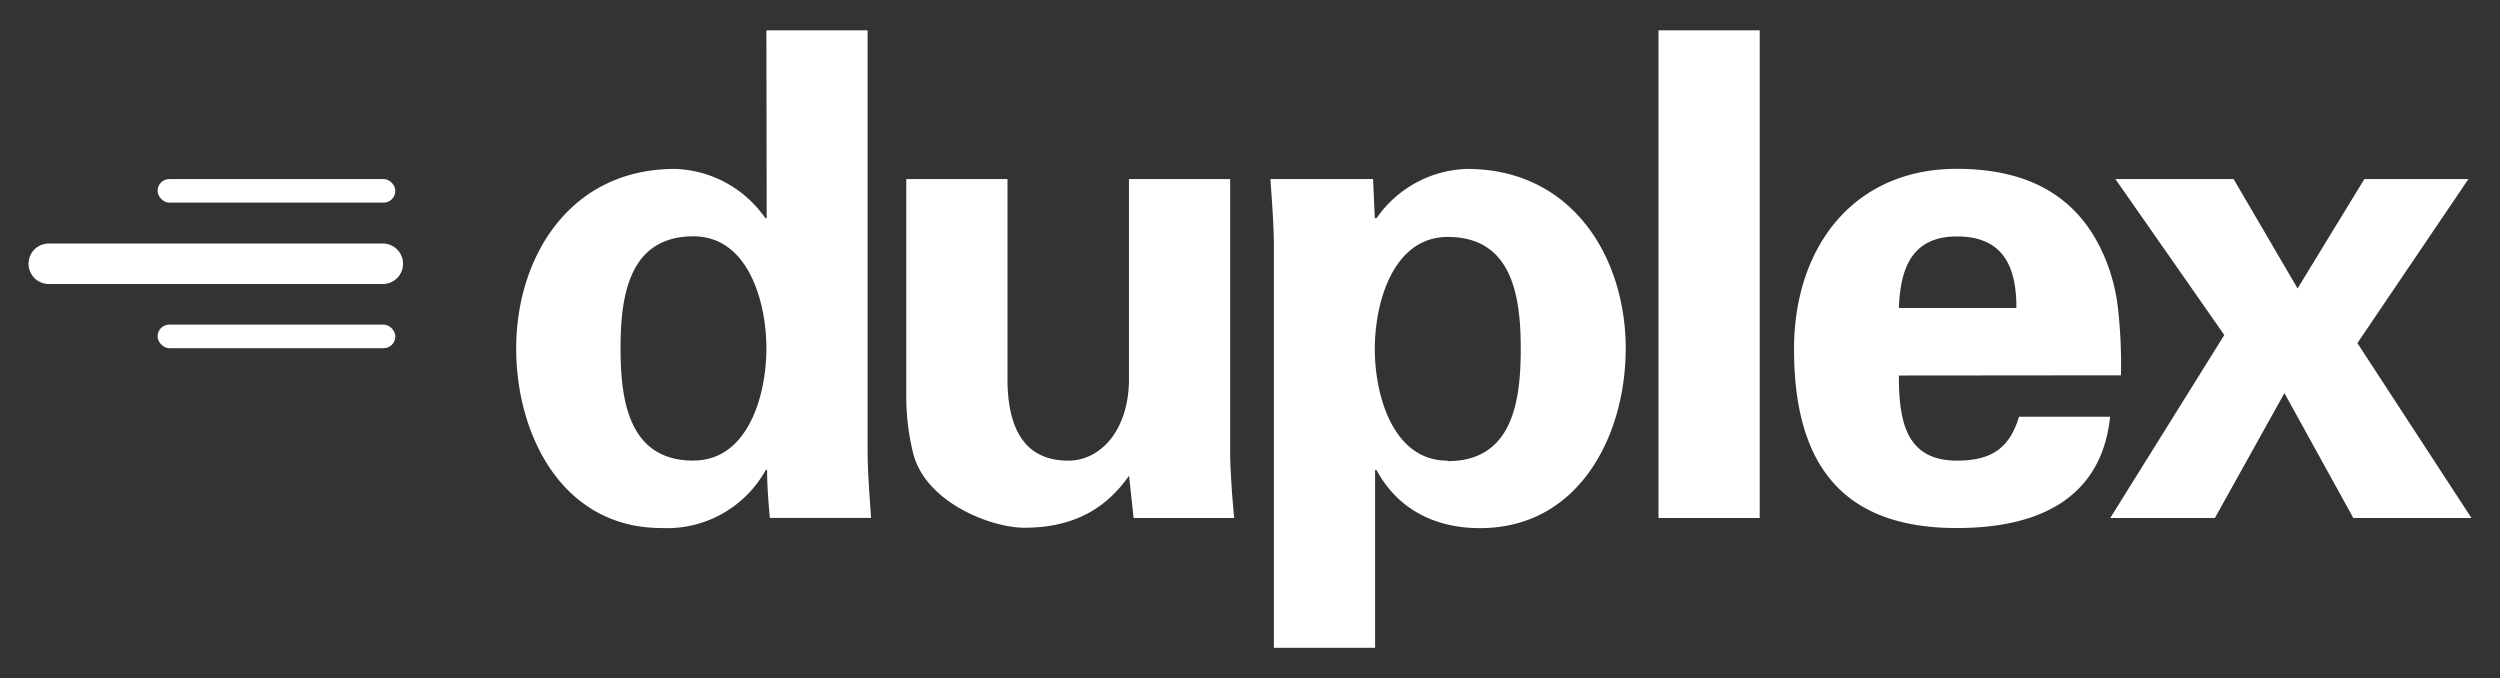 <svg xmlns="http://www.w3.org/2000/svg" viewBox="0 0 247 67"><rect x="0" y="0" width="247" height="67" fill="#333333" stroke="none"/><defs><style>.cls-1{fill:#fff;}</style></defs><g id="Livello_10_copia" data-name="Livello 10 copia"><path class="cls-1" d="M75.72,3h10v41.5c0,2.2.2,4.47.34,6.67h-10c-.14-1.6-.27-3.13-.27-4.74h-.13a11.15,11.15,0,0,1-10.28,5.74C55.58,52.18,51,43,51,34.43c0-9,5.27-17.74,15.68-17.74a11.29,11.29,0,0,1,8.94,4.87h.13Zm-7.2,42.5c5.4,0,7.2-6.47,7.2-11.08s-1.8-11.07-7.2-11.07c-6.41,0-7.21,5.94-7.21,11.07S62.11,45.51,68.52,45.51Z"/><path class="cls-1" d="M111.55,47c-2.14,3.07-5.27,5.14-10.34,5.14-3.34,0-9.81-2.53-11-7.4a23.24,23.24,0,0,1-.67-5.34V17.69h10V37.77c.07,3.6,1.07,7.74,6,7.74,3.13,0,5.87-2.87,6-7.74V17.69h10V45.18q.1,3,.4,6H112Z"/><path class="cls-1" d="M135.83,21.56H136a11.29,11.29,0,0,1,8.94-4.87c10.41,0,15.68,8.74,15.68,17.74,0,8.61-4.61,17.75-14.41,17.75-4.34,0-8.08-1.8-10.21-5.74h-.14V64h-10V24.36c0-2.2-.2-4.47-.34-6.67h10.14Zm7.21,24c6.41,0,7.21-5.94,7.21-11.08s-.8-11.07-7.21-11.07c-5.4,0-7.21,6.47-7.21,11.07S137.64,45.51,143,45.51Z"/><path class="cls-1" d="M173.86,3V51.18h-10V3Z"/><path class="cls-1" d="M187.61,37.1c0,4.34.6,8.41,5.73,8.41,3.47,0,5.21-1.27,6.14-4.34h9c-.87,8.28-7.34,11-15.15,11-11.47,0-16.08-6.47-16.08-17.68,0-10.07,5.88-17.81,16.08-17.81,6.28,0,11.48,2.13,14.28,8a18.2,18.2,0,0,1,1.67,6,49.74,49.74,0,0,1,.27,6.4Zm11.61-6.67c0-3.67-1-7.07-5.88-7.07-4.6,0-5.6,3.4-5.73,7.07Z"/><path class="cls-1" d="M244.18,51.18H232.51L225.7,38.84l-6.87,12.34H208.49L219.76,33.1,209,17.69h11.68L227,28.5l6.6-10.81h10.28L232.91,33.9Z"/><path class="cls-1" d="M2.82,26.06a2,2,0,0,1,2-2h33a2,2,0,1,1,0,4h-33A2,2,0,0,1,2.82,26.06Z"/><rect class="cls-1" x="15.57" y="17.69" width="23.49" height="2.33" rx="1.16"/><rect class="cls-1" x="15.57" y="32.07" width="23.49" height="2.33" rx="1.16"/></g></svg>